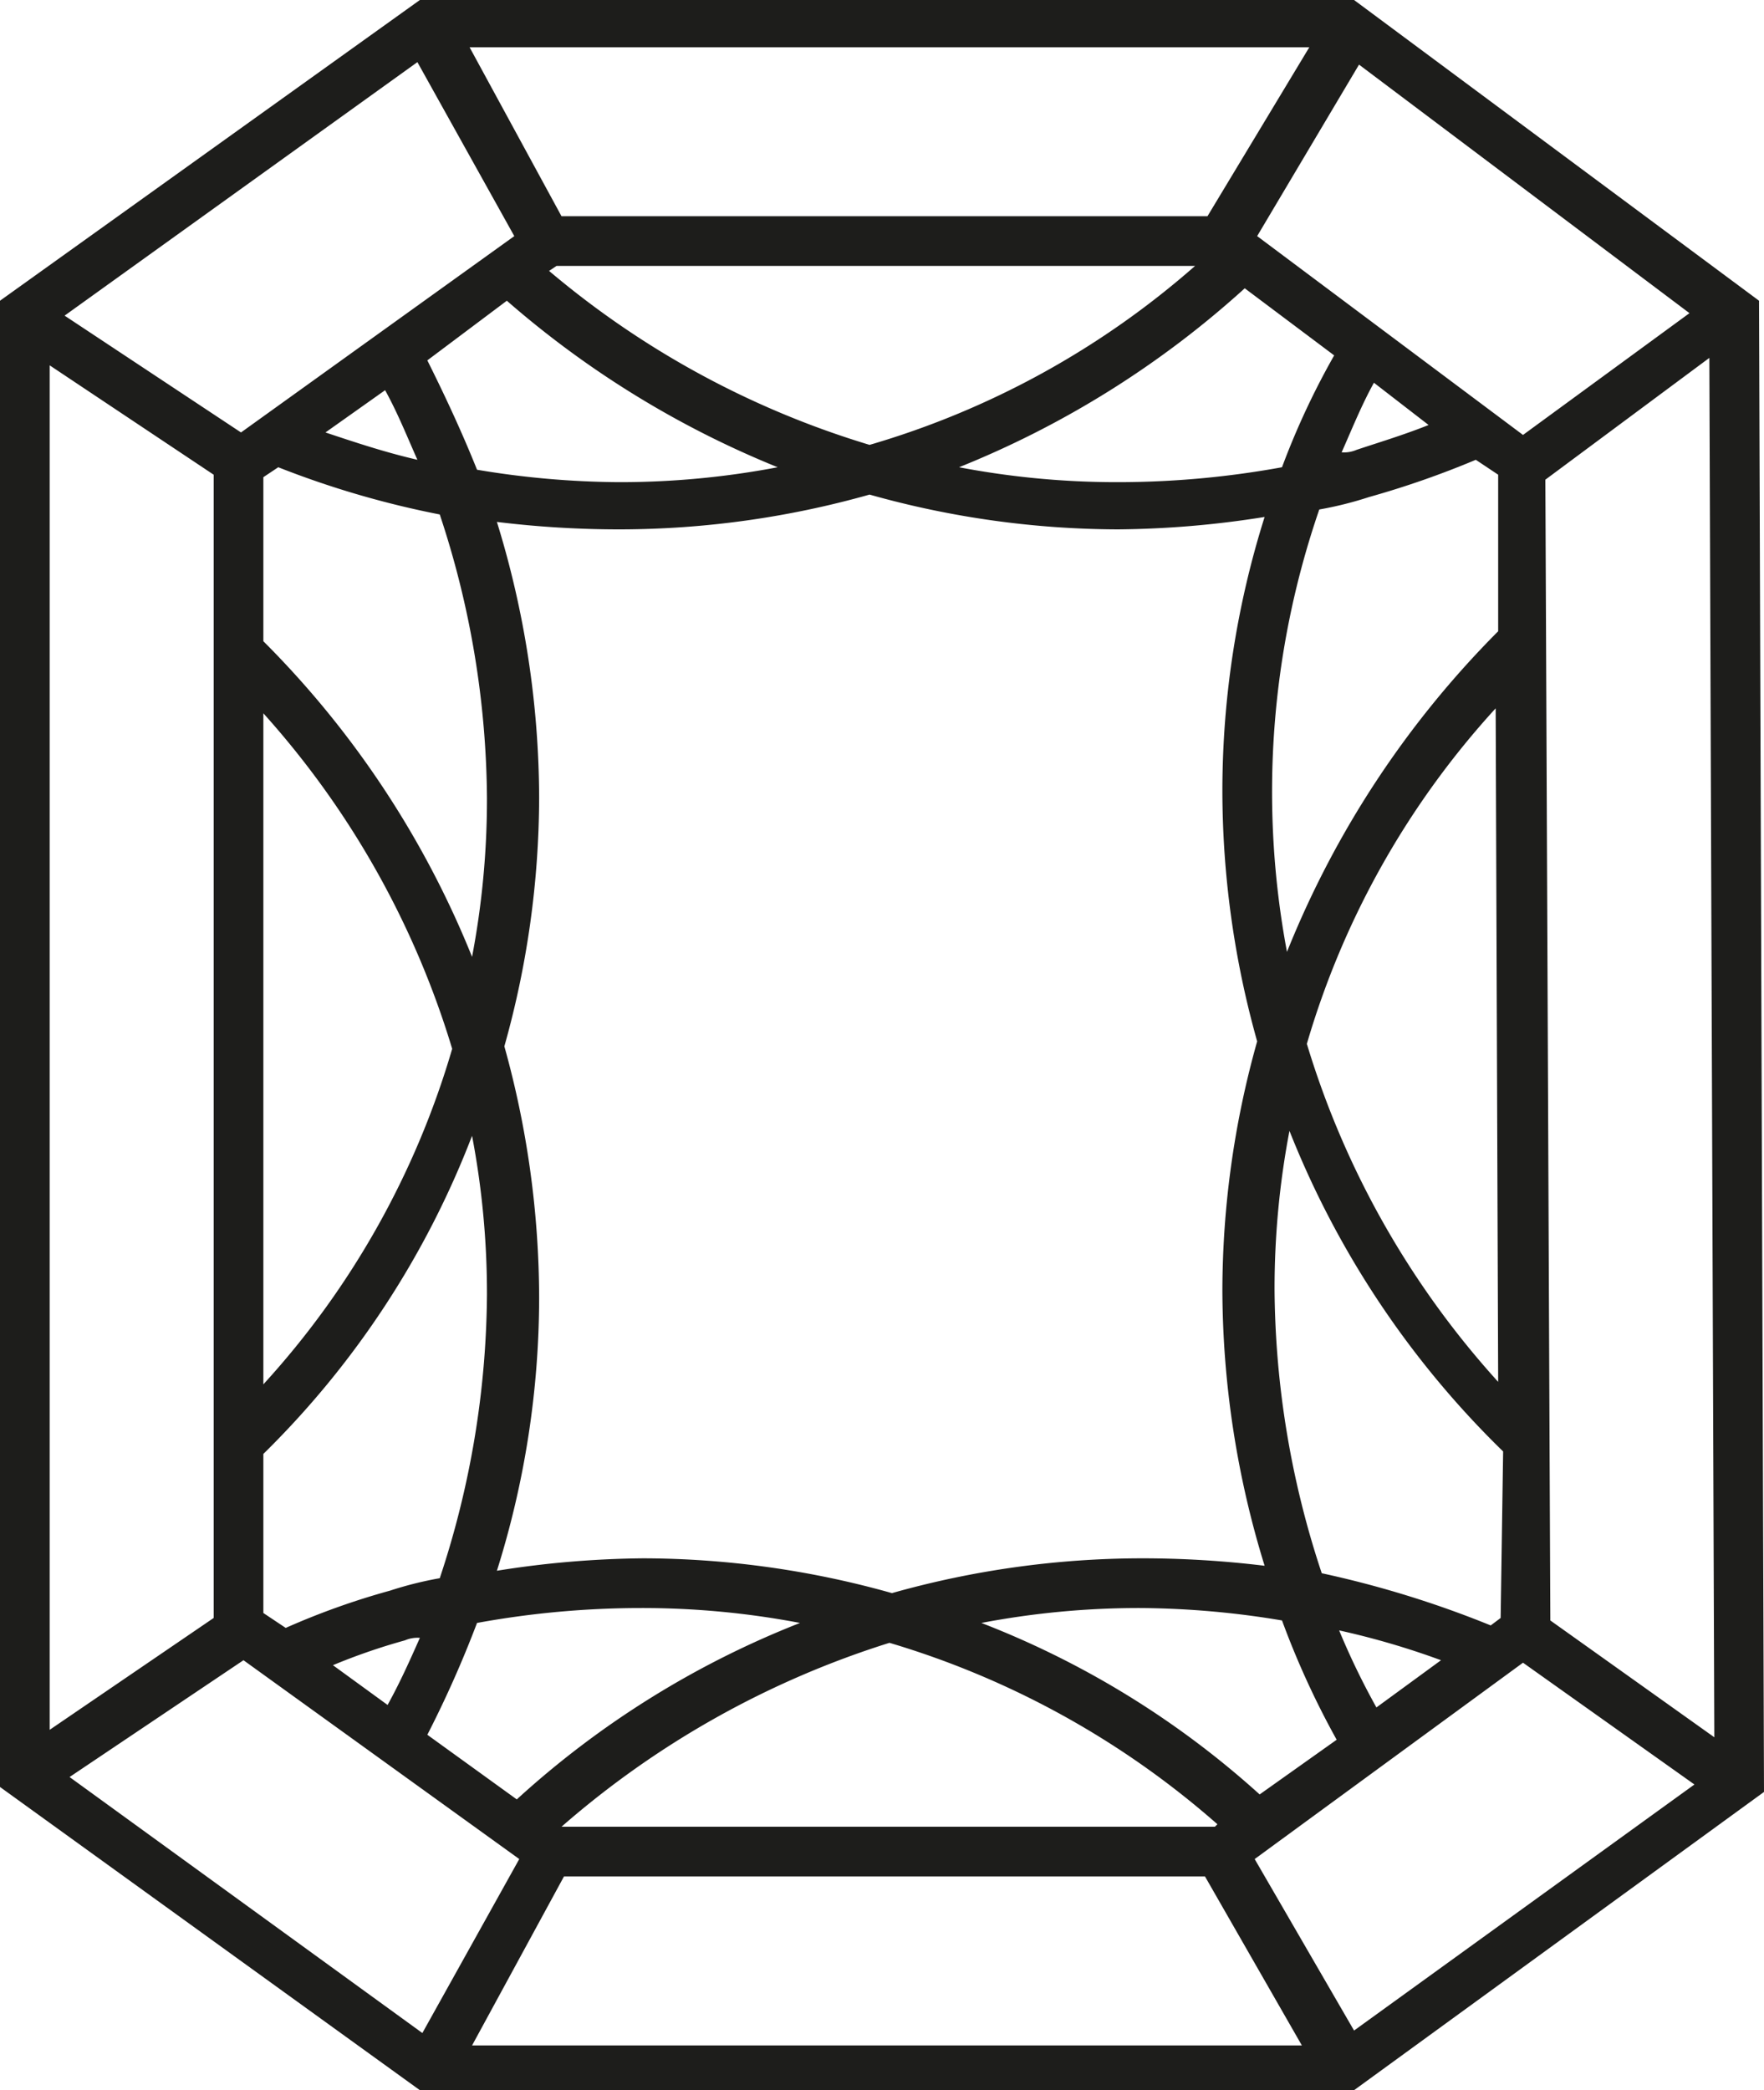 <svg id="radiant" xmlns="http://www.w3.org/2000/svg" viewBox="0 0 71 84.1"><defs><style>.cls-1{fill:#1d1d1b;}</style></defs><title>radiant</title><path class="cls-1" d="M85.3,20,69,7.9H31.4L14.5,20V79.8L31.4,92H69L85.5,80ZM74.9,73l-.4.3a41.09,41.09,0,0,0-6.8-2.1,36.83,36.83,0,0,1-1.9-11.4,33.87,33.87,0,0,1,.6-6.4A37,37,0,0,0,75,66.3Zm-.1-9.5a35.52,35.52,0,0,1-7.7-13.6,34.21,34.21,0,0,1,7.6-13.5ZM66.3,46.2a34.89,34.89,0,0,1,1.3-17.8,14.62,14.62,0,0,0,2-.5,36.64,36.64,0,0,0,4.3-1.5l.9.6v6.3A38.6,38.6,0,0,0,66.3,46.2Zm-1.2,3.6a37.15,37.15,0,0,0-1.4,10,37.82,37.82,0,0,0,1.7,11.1,40.7,40.7,0,0,0-5-.3,37.15,37.15,0,0,0-10,1.4,37.15,37.15,0,0,0-10-1.4,39.15,39.15,0,0,0-5.9.5,36.66,36.66,0,0,0,1.7-11A37.89,37.89,0,0,0,34.8,50a37.15,37.15,0,0,0,1.4-10,37.82,37.82,0,0,0-1.7-11.1,40.7,40.7,0,0,0,5,.3,37.15,37.15,0,0,0,10-1.4,37.15,37.15,0,0,0,10,1.4,39.15,39.15,0,0,0,5.9-.5,36.66,36.66,0,0,0-1.7,11A37.33,37.33,0,0,0,65.1,49.8Zm4-23.8a1.27,1.27,0,0,1-.6.1c.4-.9.8-1.9,1.3-2.8L72,25C71,25.4,70,25.7,69.1,26Zm-3,.7a36.83,36.83,0,0,1-6.6.6,33.87,33.87,0,0,1-6.4-.6,38.39,38.39,0,0,0,11.5-7.2l3.6,2.7A31,31,0,0,0,66.1,26.7Zm-16.6-.9a36.08,36.08,0,0,1-12.9-7l.3-.2H62.6A34.48,34.48,0,0,1,49.5,25.8ZM34.9,20a38.64,38.64,0,0,0,10.9,6.7,33.87,33.87,0,0,1-6.4.6,35.53,35.53,0,0,1-5.7-.5c-.6-1.5-1.3-3-2-4.4ZM30,23.6c.5.9.9,1.9,1.3,2.8-1.3-.3-2.5-.7-3.7-1.1Zm-4.9,3.5.6-.4a37.18,37.18,0,0,0,6.5,1.9A36.83,36.83,0,0,1,34.1,40a33.87,33.87,0,0,1-.6,6.4,38,38,0,0,0-8.4-12.7Zm0,9.5a35.48,35.48,0,0,1,7.6,13.5,34.21,34.21,0,0,1-7.6,13.5Zm0,29.8a36.05,36.05,0,0,0,8.4-12.8,33.87,33.87,0,0,1,.6,6.4,36.83,36.83,0,0,1-1.9,11.4,14.62,14.62,0,0,0-2,.5A29.91,29.91,0,0,0,26,73.4l-.9-.6Zm5.7,7.5a1.27,1.27,0,0,1,.6-.1c-.4.9-.8,1.8-1.3,2.7l-2.2-1.6A24.69,24.69,0,0,1,30.8,73.9Zm2.9-.7a36.83,36.83,0,0,1,6.6-.6,33.87,33.87,0,0,1,6.4.6,36.89,36.89,0,0,0-11.4,7.1l-3.6-2.6A44.26,44.26,0,0,0,33.7,73.2Zm3.4,8.2A36.79,36.79,0,0,1,50.3,74a35.11,35.11,0,0,1,13.2,7.3l-.1.1Zm28.1-1.3A36.1,36.1,0,0,0,54,73.2a33.87,33.87,0,0,1,6.4-.6,35.53,35.53,0,0,1,5.7.5,34.12,34.12,0,0,0,2.2,4.8Zm4.7-3.5a29.62,29.62,0,0,1-1.5-3.1,31.73,31.73,0,0,1,4.1,1.2Zm5.9-51.2-10.7-8,4.1-6.9,13.3,10ZM63.1,16.6h-26L33.4,9.8H67.2Zm-27.9.8-11,7.9-7.1-4.7L31.3,10.4ZM23.1,27V73l-6.6,4.5V22.6Zm1.2,47.7,11.1,8-3.9,7L17.3,79.4Zm12.9,8.7H63l3.9,6.8H33.5ZM65,82.7l10.8-7.9,6.9,4.9L69,89.6Zm11.9-9.6-.2-45.9,6.6-4.9.2,55.5Z" transform="translate(-14.5 -7.9)"/></svg>